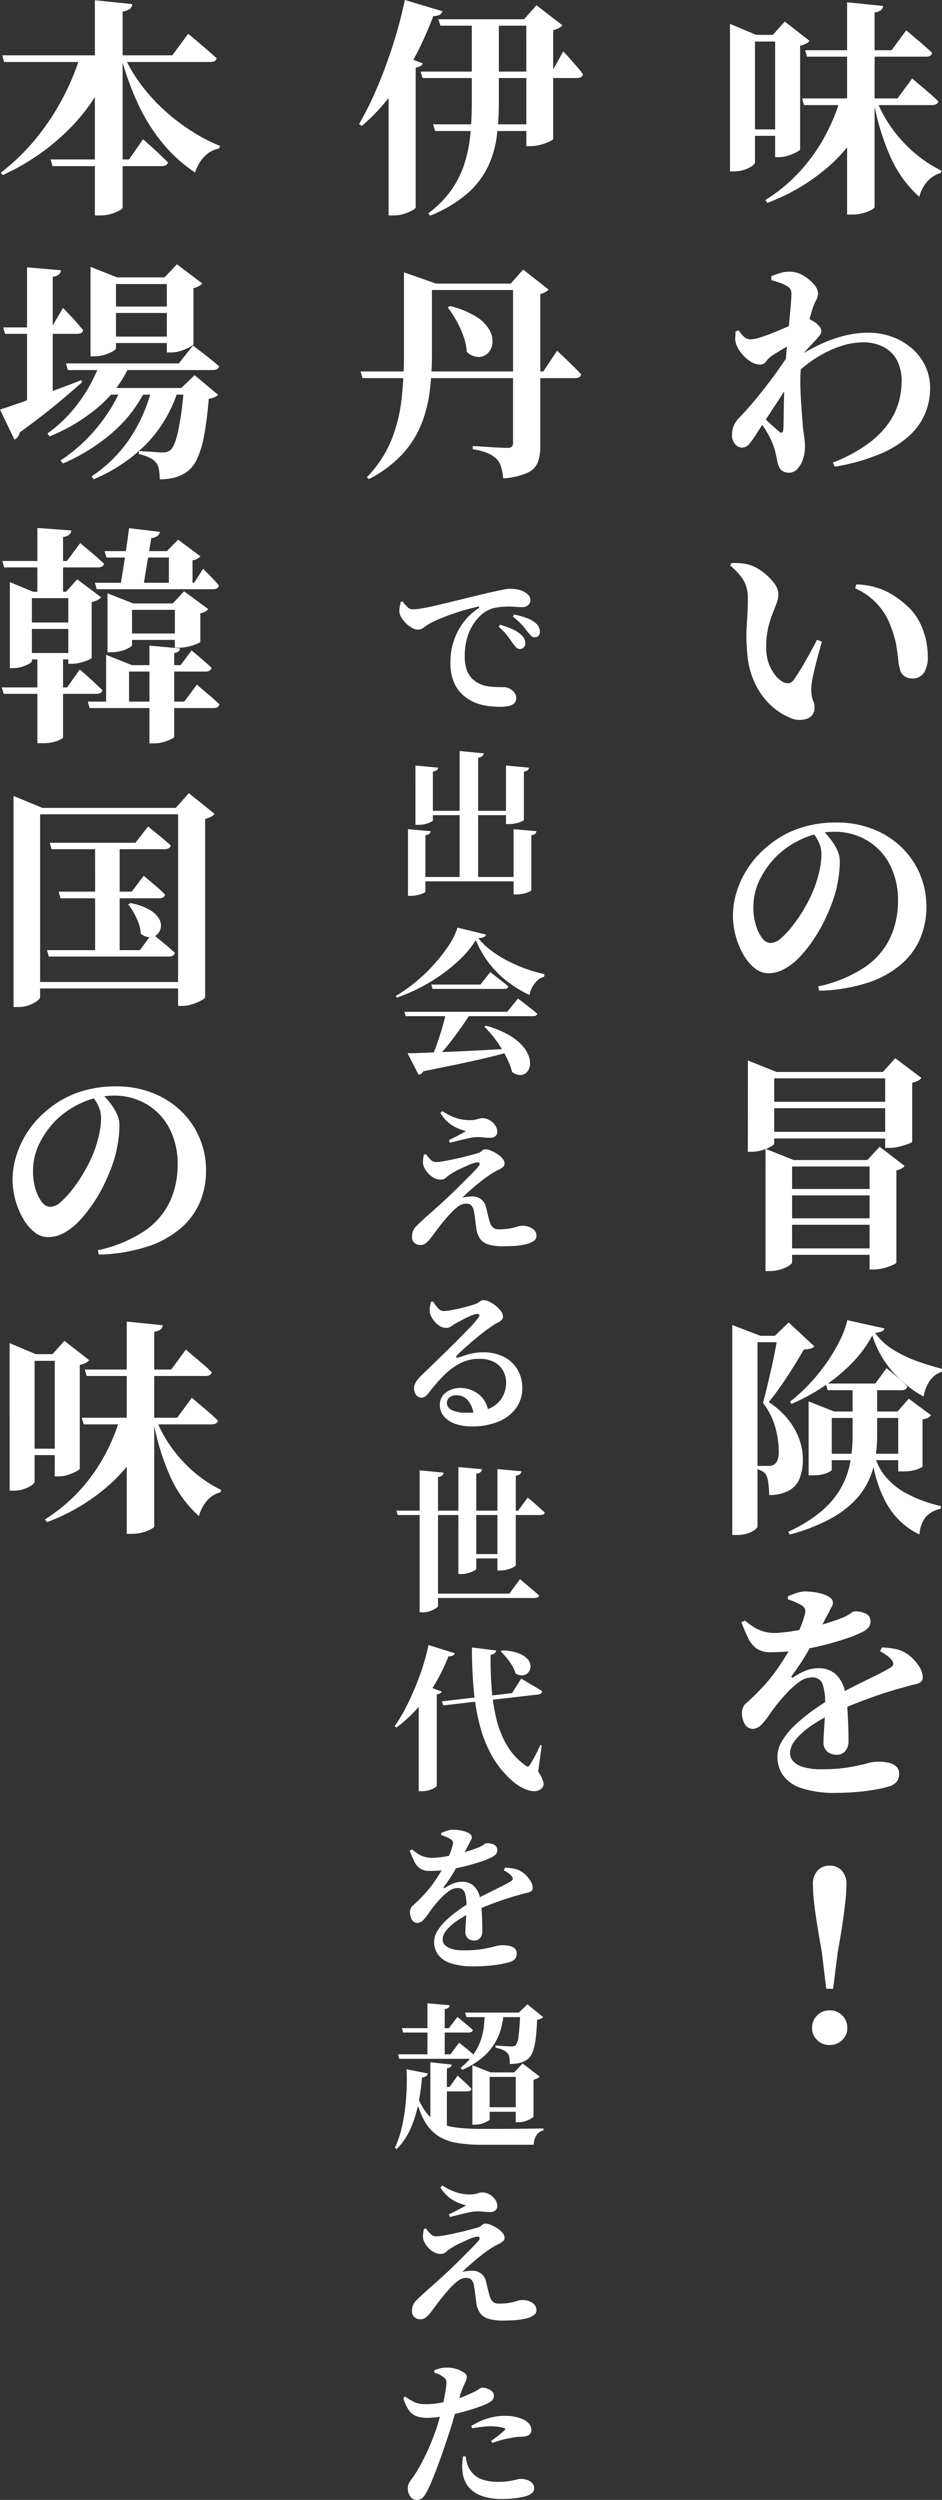 <svg xmlns="http://www.w3.org/2000/svg" width="230.152" height="610.158" viewBox="0 0 230.152 610.158">
  <rect x="0" y="0" width="230.152" height="610.158" fill="#333333" stroke="none"/>
  <g id="maincopy" transform="translate(-782.232 -355.4)">
    <path id="パス_54" data-name="パス 54" d="M-6.776-23.576h23.3L20.1-28.448l.644.56q.644.56,1.652,1.4T24.5-24.7q1.092.952,1.988,1.848-.224.9-1.568.9H-6.328Zm.728-11.76H15.064l3.584-4.872.644.56q.644.56,1.652,1.4t2.1,1.792q1.092.952,1.932,1.792-.224.9-1.512.9H-5.6ZM4.2-47.04l8.792.9a1.576,1.576,0,0,1-.476.98,2.875,2.875,0,0,1-1.6.588V2.912q0,.28-.812.728a9.369,9.369,0,0,1-2.044.784,9.535,9.535,0,0,1-2.52.336H4.2Zm7.112,23.688a31.253,31.253,0,0,0,4.032,7.336,33.5,33.5,0,0,0,5.6,5.964,31.3,31.3,0,0,0,6.328,4.116l-.168.56a6.522,6.522,0,0,0-3.192,1.932A9.136,9.136,0,0,0,21.84.448a28.773,28.773,0,0,1-7.028-9.716,58.385,58.385,0,0,1-4.172-13.86Zm-8.792,0h7.84v.9A38.133,38.133,0,0,1,.924-8.092a48.069,48.069,0,0,1-16.212,10l-.5-.672a40.638,40.638,0,0,0,8.26-6.8A42.827,42.827,0,0,0-1.4-14.028,46.279,46.279,0,0,0,2.52-23.352ZM-24.416-39.088v-2.688l6.384,2.688h7.952v1.624h-8.232V-7.952q0,.336-.728.868a6.96,6.96,0,0,1-1.9.924,7.919,7.919,0,0,1-2.52.392h-.952Zm11.032,0h-.56l2.912-3.248,6.048,4.7a2.381,2.381,0,0,1-.812.672,4.763,4.763,0,0,1-1.484.5v25.312q0,.224-.84.672a13.147,13.147,0,0,1-2.016.84,7.084,7.084,0,0,1-2.24.392h-1.008Zm-8.064,23.072H-10.3v1.568H-21.448ZM.728,65.3a37.533,37.533,0,0,0,8.764-4.732,21.654,21.654,0,0,0,5.068-5.208,16.9,16.9,0,0,0,2.352-5.18,19.679,19.679,0,0,0,.616-4.648,10.94,10.94,0,0,0-1.12-5.152A7.707,7.707,0,0,0,13.132,37.1a10.632,10.632,0,0,0-5.068-1.148,17.616,17.616,0,0,0-5.8,1.064A27.557,27.557,0,0,0-3.64,39.928a27.632,27.632,0,0,0-5.04,4.144l-.112-4.032a54.345,54.345,0,0,1,6.356-3.556,32.475,32.475,0,0,1,6.02-2.156A24.393,24.393,0,0,1,9.408,33.6a16.938,16.938,0,0,1,5.544.924A15.285,15.285,0,0,1,19.8,37.24a13.252,13.252,0,0,1,3.416,4.312,12.471,12.471,0,0,1,1.26,5.656,16.265,16.265,0,0,1-1.12,5.88,15.372,15.372,0,0,1-3.78,5.488A24.314,24.314,0,0,1,12.4,63.14,49.1,49.1,0,0,1,1.176,66.3Zm-22.176-3.64a2.321,2.321,0,0,1-1.68-.812,3.212,3.212,0,0,1-.784-2.324,5.7,5.7,0,0,1,.392-2.184,6.146,6.146,0,0,1,1.232-1.848q1.12-1.12,2.772-3.024t3.5-4.256q1.848-2.352,3.64-4.9t3.3-4.9l.336,6.776-2.3,3.556q-1.176,1.82-2.38,3.64l-2.408,3.64q-1.2,1.82-2.38,3.668-.784,1.176-1.484,2.044A2.343,2.343,0,0,1-21.448,61.656Zm11.592,6.1a2.663,2.663,0,0,1-2.128-.728,4.067,4.067,0,0,1-.84-1.9q-.224-1.12-.476-2.24a14.845,14.845,0,0,0-.756-2.352,14.425,14.425,0,0,0-.952-1.988q-.616-1.092-1.344-2.212a22.327,22.327,0,0,0-1.568-2.128l.616-1.12q.56.616,1.484,1.54t1.848,1.736l1.372,1.2q1.12,1.12,1.232-.56.056-1.512.084-4.116t.14-5.628q.112-3.024.28-5.824.168-2.52.42-5.152t.476-5.012q.224-2.38.392-4.256t.168-2.828a2.242,2.242,0,0,0-.308-1.316,3.006,3.006,0,0,0-1.092-.812,8.025,8.025,0,0,0-1.428-.644q-.868-.308-2.044-.644l-.056-.952q1.12-.448,2.184-.784a7.586,7.586,0,0,1,2.3-.336,6.462,6.462,0,0,1,3.248.9,9.972,9.972,0,0,1,2.632,2.128,3.643,3.643,0,0,1,1.064,2.3,3.446,3.446,0,0,1-.476,1.652,13.132,13.132,0,0,0-.924,2.268Q-4.648,29.008-5.1,30.8t-.868,3.948q-.42,2.156-.728,4.172t-.42,3.472A47.113,47.113,0,0,0-7.2,47.32q.084,2.632.28,5.068t.308,4.172q.224,1.68.364,2.716a16.538,16.538,0,0,1,.14,2.212,9.1,9.1,0,0,1-.5,3.052,6.518,6.518,0,0,1-1.344,2.324A2.553,2.553,0,0,1-9.856,67.76Zm-7.168-26.376a4.45,4.45,0,0,1-2.464-.812,9.3,9.3,0,0,1-2.184-2.016,7.115,7.115,0,0,1-1.288-2.324,3.9,3.9,0,0,1-.168-1.456q.056-.728.056-1.456l.784-.28a8.6,8.6,0,0,0,1.372,1.624,2.346,2.346,0,0,0,1.6.56,9.011,9.011,0,0,0,2.492-.532q1.652-.532,3.612-1.344t3.7-1.568q1.736-.756,2.632-1.26a2.212,2.212,0,0,1,1.2-.364,2.743,2.743,0,0,1,1.2.42,5.415,5.415,0,0,1,1.6,1.176,2.16,2.16,0,0,1,.756,1.288,1.606,1.606,0,0,1-.308,1.12,13.506,13.506,0,0,1-.98,1.176q-.728.784-1.708,1.82t-1.932,2.128A25.729,25.729,0,0,0-8.68,41.328l.168-3.36a10.068,10.068,0,0,0,.476-1.176,11.551,11.551,0,0,0,.364-1.232A24.091,24.091,0,0,0-10,36.708q-1.26.7-2.38,1.4t-1.848,1.148A5.976,5.976,0,0,0-15.6,40.628,1.662,1.662,0,0,1-17.024,41.384Zm7.112,86.128a15.471,15.471,0,0,1-3.444-2.044,16.56,16.56,0,0,1-3.164-3.276,18.977,18.977,0,0,1-2.464-4.62,20.858,20.858,0,0,1-1.232-6.02,39.28,39.28,0,0,1-.084-6.8q.252-3.5.252-6.356a9.275,9.275,0,0,0-.448-3,8.155,8.155,0,0,0-1.428-2.52A18.722,18.722,0,0,0-24.36,90.44l.28-.616a17.9,17.9,0,0,1,2.576.084,9.45,9.45,0,0,1,2.688.644,12.752,12.752,0,0,1,2.828,1.764,13.149,13.149,0,0,1,2.408,2.492A4.546,4.546,0,0,1-12.6,97.5a6.166,6.166,0,0,1-.448,2.184q-.448,1.176-1.036,2.66a23.8,23.8,0,0,0-1.036,3.444,20.792,20.792,0,0,0-.448,4.592,11.063,11.063,0,0,0,.728,4.228,9.94,9.94,0,0,0,1.736,2.884A5.9,5.9,0,0,0-11.2,119a2.378,2.378,0,0,0,1.176.14A1.817,1.817,0,0,0-8.96,118.5a53.258,53.258,0,0,0,2.884-4.564q1.484-2.6,2.94-5.4l1.176.5q-.616,2.128-1.2,4.312t-.952,3.948a20.161,20.161,0,0,0-.42,2.772A9.475,9.475,0,0,0-4.4,122.5a7.194,7.194,0,0,0,.42,1.232,3.322,3.322,0,0,1,.224,1.372,2.735,2.735,0,0,1-1.764,2.688A5.584,5.584,0,0,1-9.912,127.512Zm29.9-9.52a3.242,3.242,0,0,1-1.68-.5,2.7,2.7,0,0,1-1.176-1.624,14.764,14.764,0,0,1-.476-2.66q-.14-1.484-.448-3.332a22.318,22.318,0,0,0-1.2-4.2,16,16,0,0,0-3.248-5.628,16.169,16.169,0,0,0-5.6-4.06l.28-.952a18.156,18.156,0,0,1,7.252,1.652,22.883,22.883,0,0,1,5.292,3.724,12.952,12.952,0,0,1,2.772,3.556,17.866,17.866,0,0,1,1.624,4.256,18.52,18.52,0,0,1,.532,4.34,7.322,7.322,0,0,1-.924,4.032A3.324,3.324,0,0,1,19.992,117.992ZM-2.856,193.144a32.8,32.8,0,0,0,11.4-4.7,17.991,17.991,0,0,0,6.188-7.168,21.2,21.2,0,0,0,1.9-8.96,18.72,18.72,0,0,0-2.016-8.932,14.715,14.715,0,0,0-5.572-5.88,15.61,15.61,0,0,0-8.092-2.1A18.92,18.92,0,0,0-6.8,157.164a21.291,21.291,0,0,0-6.86,4.844,21.993,21.993,0,0,0-3.724,5.6,15.321,15.321,0,0,0-1.316,6.384,14.347,14.347,0,0,0,.588,4.144,9.783,9.783,0,0,0,1.54,3.192,2.7,2.7,0,0,0,2.128,1.232,4.144,4.144,0,0,0,2.6-1.26,22.383,22.383,0,0,0,2.856-3.108,35.9,35.9,0,0,0,2.576-3.808q1.148-1.96,1.82-3.416a29.445,29.445,0,0,0,1.82-5.152,20.157,20.157,0,0,0,.7-4.928,6.892,6.892,0,0,0-.644-2.912A9.58,9.58,0,0,0-4.2,155.624l2.52-.448a17.554,17.554,0,0,1,1.848,2.072,13.932,13.932,0,0,1,1.6,2.6,6.586,6.586,0,0,1,.644,2.828,28.616,28.616,0,0,1-.448,4.76,29.072,29.072,0,0,1-1.4,5.208q-.784,2.128-1.932,4.508A36.5,36.5,0,0,1-4.06,181.8a33.39,33.39,0,0,1-3.276,4.116,15.331,15.331,0,0,1-3.7,2.94,8.186,8.186,0,0,1-4.032,1.092,5.234,5.234,0,0,1-3.22-1.176,11.115,11.115,0,0,1-2.744-3.192,19.192,19.192,0,0,1-1.932-4.536,18.872,18.872,0,0,1-.728-5.264,19.7,19.7,0,0,1,.868-5.572,22.74,22.74,0,0,1,2.716-5.824,23.138,23.138,0,0,1,4.648-5.236,23.689,23.689,0,0,1,7.672-4.48,27.763,27.763,0,0,1,9.352-1.512,24.151,24.151,0,0,1,8.876,1.568,21.105,21.105,0,0,1,6.944,4.368,19.833,19.833,0,0,1,4.564,6.552,20.22,20.22,0,0,1,1.624,8.12A19.684,19.684,0,0,1,22.12,181.3a17.253,17.253,0,0,1-4.592,6.356,23.817,23.817,0,0,1-8.092,4.536,41.763,41.763,0,0,1-12.068,2.016Zm-10.752,49.448H13.328v1.568H-13.608Zm-3.808-21.28H17.248v1.568H-17.416Zm.392,7.336H17.584v1.624H-17.024Zm3.416,21.112H13.328v1.568H-13.608Zm0,7.336H13.328v1.568H-13.608Zm23.3-21.56h-.56l3.024-3.248,6.1,4.7a2.816,2.816,0,0,1-.728.588,4.132,4.132,0,0,1-1.288.476v22.512q0,.168-.9.588a12.82,12.82,0,0,1-2.184.756,9.569,9.569,0,0,1-2.408.336H9.688Zm-25.424,0v-2.744l6.888,2.744H14.28V237.1H-9.24v23.408q0,.28-.784.812a7.706,7.706,0,0,1-2.072.924,8.991,8.991,0,0,1-2.632.392h-1.008Zm29.232-21.5h-.56l3.024-3.36,6.384,4.816a2.381,2.381,0,0,1-.812.672,4.746,4.746,0,0,1-1.428.5v14.448a3.267,3.267,0,0,1-.98.476,17.083,17.083,0,0,1-2.184.672,9.839,9.839,0,0,1-2.324.308H13.5Zm-33.544,0v-2.8l7,2.8H18.088V215.6h-31.7v15.9q0,.28-.84.756a10.808,10.808,0,0,1-2.1.868,8.715,8.715,0,0,1-2.6.392h-.9Zm18.424,93.184H19.32v1.568H-1.624ZM5.544,290.08h5.992v12.6a37.332,37.332,0,0,1-.42,5.544,20.6,20.6,0,0,1-1.624,5.46,18.158,18.158,0,0,1-3.556,5.1,25.134,25.134,0,0,1-6.188,4.508,45.7,45.7,0,0,1-9.548,3.64l-.392-.672a35.207,35.207,0,0,0,8.148-5.04,21.033,21.033,0,0,0,4.76-5.684,20.421,20.421,0,0,0,2.24-6.188,36.411,36.411,0,0,0,.588-6.608Zm-10.752,6.832v-2.464l6.272,2.464H16.52l2.744-3.136,5.432,4.032a2.211,2.211,0,0,1-.728.644,3.8,3.8,0,0,1-1.344.364V310.3q0,.224-1.316.728a10.2,10.2,0,0,1-3.556.5H16.688V298.48H.448v12.6q0,.336-1.232.868a8.84,8.84,0,0,1-3.416.532H-5.208Zm4.2-6.832h12.1l2.744-3.752.9.728q.9.728,2.072,1.764t2.128,1.988q-.224.9-1.456.9H-.56Zm11.872,17.248a13.171,13.171,0,0,0,2.492,5.18,17.158,17.158,0,0,0,5.236,4.34,32.861,32.861,0,0,0,8.512,3.136l-.056.672a6.834,6.834,0,0,0-3.612,1.96,7.4,7.4,0,0,0-1.54,4.312,17.745,17.745,0,0,1-5.152-3.668,19.237,19.237,0,0,1-3.444-4.9,30.881,30.881,0,0,1-2.072-5.46,47.538,47.538,0,0,1-1.148-5.348Zm-34.72-28.9V275.8l6.888,2.632H-17.7v46.592q0,.224-.616.728a5.753,5.753,0,0,1-1.736.9,8.169,8.169,0,0,1-2.688.392h-1.12Zm2.632,0h12.04V280h-12.04Zm8.456,0h-.672l3.36-3.248,6.272,5.824a1.857,1.857,0,0,1-.952.56,8.083,8.083,0,0,1-1.624.224q-.728,1.288-1.736,2.94t-2.184,3.444q-1.176,1.792-2.352,3.444t-2.3,3a19.643,19.643,0,0,1,4.76,4.256,16.916,16.916,0,0,1,2.716,4.816,14.445,14.445,0,0,1,.868,4.816,12.9,12.9,0,0,1-.756,4.648,5.846,5.846,0,0,1-2.576,3.024,10.06,10.06,0,0,1-4.9,1.12,22.265,22.265,0,0,0-.2-2.856,5.565,5.565,0,0,0-.588-2.128,2.737,2.737,0,0,0-.924-.84,4.586,4.586,0,0,0-1.6-.56v-.728h3.192a2.316,2.316,0,0,0,1.232-.28,2.077,2.077,0,0,0,.924-1.12,5.969,5.969,0,0,0,.308-2.128,22.158,22.158,0,0,0-.868-5.964,17.52,17.52,0,0,0-3-5.908q.448-1.512.952-3.64t1.036-4.424q.532-2.3.952-4.48T-12.768,278.432Zm23.128-.112a28.4,28.4,0,0,1-4.872,6.664,41.915,41.915,0,0,1-6.944,5.768,48.507,48.507,0,0,1-7.952,4.312l-.336-.56a39.715,39.715,0,0,0,4.7-4.284,46.011,46.011,0,0,0,4.2-5.152,41.709,41.709,0,0,0,3.248-5.432,22.185,22.185,0,0,0,1.848-5.012l9.072,2.016a1.081,1.081,0,0,1-.588.7,5,5,0,0,1-1.708.364,14.9,14.9,0,0,0,4.424,4.116,30.227,30.227,0,0,0,5.908,2.828q3.164,1.12,6.02,1.848l-.056.728a5.545,5.545,0,0,0-3.024,2.352,9.137,9.137,0,0,0-1.4,3.7,27.775,27.775,0,0,1-7.644-6.16A24.231,24.231,0,0,1,10.36,278.32ZM1.568,389.984a25.378,25.378,0,0,1-8.6-1.176,8.763,8.763,0,0,1-4.48-3.192,7.929,7.929,0,0,1-1.316-4.424,7.552,7.552,0,0,1,1.148-3.892,18.036,18.036,0,0,1,3.08-3.78,39.361,39.361,0,0,1,4.228-3.5q2.3-1.652,4.592-3.052,1.568-.9,3.528-1.9t4-2.016q2.044-1.008,3.836-1.9t3.024-1.624q.784-.448.868-.952a1.392,1.392,0,0,0-.476-1.12,5.645,5.645,0,0,0-1.176-1.064,11.727,11.727,0,0,0-1.568-.952l.448-.952a20.822,20.822,0,0,1,3.36.392,8.434,8.434,0,0,1,2.24.84,9.24,9.24,0,0,1,2.016,1.568,10.339,10.339,0,0,1,1.68,2.184,4.615,4.615,0,0,1,.672,2.3,1.353,1.353,0,0,1-.532,1.2,4.111,4.111,0,0,1-1.484.56q-.952.2-2.408.644-1.96.5-4.424,1.288t-5.04,1.736q-2.576.952-4.956,1.96t-4.172,1.96a33.75,33.75,0,0,0-4.7,2.828A17.157,17.157,0,0,0-8.456,377.1,5.166,5.166,0,0,0-9.744,380.3a2.881,2.881,0,0,0,.784,1.988,5.486,5.486,0,0,0,2.436,1.4,14.756,14.756,0,0,0,4.4.532A39.739,39.739,0,0,0,4.7,383.74q2.632-.476,4.284-.924a10.83,10.83,0,0,1,2.716-.448,12.3,12.3,0,0,1,2.576.252,4.114,4.114,0,0,1,1.9.9,2.3,2.3,0,0,1,.728,1.82,3.054,3.054,0,0,1-.588,1.932,4.053,4.053,0,0,1-2.1,1.2,29.409,29.409,0,0,1-3.36.756q-2.072.364-4.508.56T1.568,389.984Zm0-9.3a3.414,3.414,0,0,1-2.184-.756,2.855,2.855,0,0,1-.952-2.38q0-1.064.112-2.576t.2-3.3q.084-1.792.084-3.64a13.177,13.177,0,0,0-.7-4.816,2.623,2.623,0,0,0-2.66-1.4,5.135,5.135,0,0,0-2.94,1.092,19.776,19.776,0,0,0-2.94,2.576q-1.4,1.484-2.408,2.772-1.008,1.232-1.96,2.632a19.262,19.262,0,0,1-1.876,2.38A3.23,3.23,0,0,1-18.7,374.36a2.263,2.263,0,0,1-2.072-1.092A5.577,5.577,0,0,1-21.5,370.5a3.065,3.065,0,0,1,1.176-2.52q1.232-1.064,2.856-2.744a40.274,40.274,0,0,0,4.536-5.376A58.742,58.742,0,0,0-9.52,354.4a44.627,44.627,0,0,0,2.3-4.76,21.314,21.314,0,0,0,1.064-3.164,2.3,2.3,0,0,0,.112-1.2,1.823,1.823,0,0,0-.84-1.036,10.492,10.492,0,0,0-1.456-.756q-.84-.364-1.96-.756l.056-.728a20.746,20.746,0,0,1,2.156-.812,6.618,6.618,0,0,1,1.932-.364,17.788,17.788,0,0,1,2.072.14,12.87,12.87,0,0,1,2.268.476A6.114,6.114,0,0,1,0,342.3a1.539,1.539,0,0,1,.728,1.26,1.863,1.863,0,0,1-.28,1.008,12.633,12.633,0,0,0-.672,1.288q-.56,1.008-1.232,2.324t-1.288,2.492q-.728,1.232-2.184,3.976a57.778,57.778,0,0,1-4.368,6.72q-.168.28-.056.42t.448-.028a16.556,16.556,0,0,1,2.968-1.6,8.147,8.147,0,0,1,3.08-.588A6.075,6.075,0,0,1,1.6,361.2a8.1,8.1,0,0,1,2.156,4.536,29.678,29.678,0,0,1,.532,4.06q.14,2.156.2,4.144t.056,3.388a3.752,3.752,0,0,1-.756,2.408A2.656,2.656,0,0,1,1.568,380.688ZM-14.5,355.656a5.713,5.713,0,0,1-3.444-.924,6.684,6.684,0,0,1-2.044-2.548q-.784-1.624-1.624-3.808l.84-.448q.952.784,1.988,1.484a9.5,9.5,0,0,0,2.436,1.148,9.913,9.913,0,0,0,3.3.392,41.875,41.875,0,0,0,4.228-.476q2.268-.364,4.508-.924t4.172-1.176q1.932-.616,3.164-1.12a9.141,9.141,0,0,0,2.044-1.092,1.791,1.791,0,0,1,1.092-.476,5.818,5.818,0,0,1,2.632.56,2.053,2.053,0,0,1,1.12,2.016,2.159,2.159,0,0,1-.448,1.288A4.274,4.274,0,0,1,7.9,350.728,24.061,24.061,0,0,1,4.62,352.1q-2.268.812-5.348,1.624A67.412,67.412,0,0,1-7.336,355.1,45.655,45.655,0,0,1-14.5,355.656ZM-.056,451.528a4.179,4.179,0,0,1-3.08-1.232,3.981,3.981,0,0,1-1.232-2.912,4.2,4.2,0,0,1,1.232-3.052,4.131,4.131,0,0,1,3.08-1.26,4.131,4.131,0,0,1,3.08,1.26,4.2,4.2,0,0,1,1.232,3.052A3.981,3.981,0,0,1,3.024,450.3,4.179,4.179,0,0,1-.056,451.528Zm-.84-13.72L-1.96,428.96q-.84-4.7-1.316-7.812t-.672-5.18q-.2-2.072-.2-3.528a4.792,4.792,0,0,1,1.176-3.528,3.955,3.955,0,0,1,2.912-1.176,3.955,3.955,0,0,1,2.912,1.176,4.792,4.792,0,0,1,1.176,3.528q0,1.456-.2,3.528t-.644,5.18q-.448,3.108-1.288,7.812l-1.12,8.848Z" transform="translate(985 403)" fill="#fff"/>
    <path id="パス_53" data-name="パス 53" d="M-11.984-30.128H20.1l2.744-4.928.532.56q.532.56,1.288,1.428t1.6,1.82a17.009,17.009,0,0,1,1.4,1.792q-.224.9-1.456.9H-11.536Zm3.024,12.88H17.192v1.624H-8.456ZM-7.672-42.9H17.08v1.568H-7.168Zm21.5,0h-.56L16.3-46.312l6.328,4.872a2.381,2.381,0,0,1-.812.672,4.746,4.746,0,0,1-1.428.5v26.6q0,.168-.924.616a12.28,12.28,0,0,1-2.184.784,9.251,9.251,0,0,1-2.38.336H13.832ZM.5-42.9H7.112v20.328a66.167,66.167,0,0,1-.476,8.036A25.008,25.008,0,0,1,4.508-7.056,20.557,20.557,0,0,1-.532-.42,32.082,32.082,0,0,1-9.688,5.04l-.448-.56A26.071,26.071,0,0,0-4.508-1.2,23.787,23.787,0,0,0-1.316-7.588,33.849,33.849,0,0,0,.14-14.7Q.5-18.424.5-22.512ZM-19.824-30.912l2.576-3.36,5.768,2.128a1.106,1.106,0,0,1-.532.644,4.044,4.044,0,0,1-1.2.42V3.08q-.056.224-.84.672a10.779,10.779,0,0,1-1.988.84,8.179,8.179,0,0,1-2.548.392h-1.232ZM-15.848-47.6l9.184,2.744a1.463,1.463,0,0,1-.7.868,3.118,3.118,0,0,1-1.54.308,89.58,89.58,0,0,1-4.788,10.556,64.822,64.822,0,0,1-5.824,9.044,47.771,47.771,0,0,1-6.86,7.224l-.672-.448a76.158,76.158,0,0,0,4.312-8.652q2.128-4.956,3.92-10.528A112.644,112.644,0,0,0-15.848-47.6Zm-.224,69.216V18.872l7.84,2.744H-9.24V39.032a76.811,76.811,0,0,1-.448,8.2,33.84,33.84,0,0,1-1.932,8.176,24.326,24.326,0,0,1-4.592,7.56,28.919,28.919,0,0,1-8.428,6.356l-.5-.448a28.271,28.271,0,0,0,5.964-8.988A38.006,38.006,0,0,0-16.66,49.84a96.8,96.8,0,0,0,.588-10.752Zm2.968,0H13.888v1.568H-13.1ZM-4.816,27.1a21.578,21.578,0,0,1,6.412,2.6,9.294,9.294,0,0,1,3.22,3.248,5.525,5.525,0,0,1,.728,3.192,4.036,4.036,0,0,1-1.092,2.436,3.1,3.1,0,0,1-2.324.952A4.469,4.469,0,0,1-.728,38.3,13.887,13.887,0,0,0-1.54,34.44a24.328,24.328,0,0,0-1.708-3.752A27.15,27.15,0,0,0-5.376,27.44Zm15.4-5.488h-.56L13.048,18.2l6.216,4.872a2.816,2.816,0,0,1-.728.588,4.132,4.132,0,0,1-1.288.476V61.208a11.806,11.806,0,0,1-.588,3.948,4.781,4.781,0,0,1-2.548,2.632A17.8,17.8,0,0,1,8.176,69.16,14.751,14.751,0,0,0,7.644,66.3a4.53,4.53,0,0,0-1.092-1.9,8.02,8.02,0,0,0-2.1-1.372,14.7,14.7,0,0,0-3.724-.98v-.784l1.092.056q1.092.056,2.632.168t2.912.168q1.372.056,1.876.056A1.42,1.42,0,0,0,10.3,61.4a1.334,1.334,0,0,0,.28-.924Zm-37.24,21.448H17.976l3.36-5.04.616.56q.616.56,1.54,1.456l1.932,1.876q1.008.98,1.792,1.876-.168.9-1.512.9H-26.208Z" transform="translate(897 403)" fill="#fff"/>
    <path id="パス_52" data-name="パス 52" d="M12.16-13.186a1.294,1.294,0,0,1-.836-.437,12.954,12.954,0,0,1-.874-1.045q-.532-.8-1.292-1.805a14.164,14.164,0,0,0-2.09-2.147l.342-.494a23.475,23.475,0,0,1,2.907,1.026A7.851,7.851,0,0,1,12.5-16.72a3.079,3.079,0,0,1,.836,1.064,2.77,2.77,0,0,1,.228,1.1,1.353,1.353,0,0,1-.38.969A1.35,1.35,0,0,1,12.16-13.186ZM7.714.912A27.03,27.03,0,0,1,4.845.76,13.8,13.8,0,0,1,2.109.19,10.4,10.4,0,0,1-.38-.988,9.253,9.253,0,0,1-3.534-4.351a11.666,11.666,0,0,1-1.178-5.681A16.122,16.122,0,0,1-3.895-15.2a15.82,15.82,0,0,1,2.337-4.465,14.835,14.835,0,0,1,3.686-3.477q.228-.19.209-.323t-.361-.057q-2.242.494-4.579,1.235T-6.9-20.748a25.877,25.877,0,0,0-3.135,1.482,11.576,11.576,0,0,0-1.2.836,2.3,2.3,0,0,1-1.463.494,2.951,2.951,0,0,1-1.406-.418,6.725,6.725,0,0,1-1.444-1.083,7.306,7.306,0,0,1-1.14-1.406,3.1,3.1,0,0,1-.494-1.463,4.76,4.76,0,0,1,.1-1.273q.133-.627.209-1.083l.456-.152a11.647,11.647,0,0,0,1.14,1.33,1.89,1.89,0,0,0,1.368.608,14.35,14.35,0,0,0,2.28-.247q1.444-.247,3.325-.684t4.142-.988Q-1.9-25.346.57-25.954q2.052-.494,3.933-.931t3.287-.722A11.66,11.66,0,0,1,9.8-27.892a10.626,10.626,0,0,1,1.672.133,5.717,5.717,0,0,1,1.558.475,4.846,4.846,0,0,1,1.273.893,1.729,1.729,0,0,1,.513,1.273,1.57,1.57,0,0,1-.551,1.216,2.109,2.109,0,0,1-1.463.494q-.76,0-1.653-.076T9.462-23.56a19.992,19.992,0,0,0-2.964.247,7.177,7.177,0,0,0-3.154,1.349,8.882,8.882,0,0,0-1.254,1.14A11.711,11.711,0,0,0,.57-18.753,12.862,12.862,0,0,0-.7-15.675a15.585,15.585,0,0,0-.513,4.237A9.243,9.243,0,0,0-.665-7.923,5.722,5.722,0,0,0,.646-5.909,6.4,6.4,0,0,0,2.09-4.864a7.139,7.139,0,0,0,2.337.76A18.287,18.287,0,0,0,6.8-3.9q1.1.019,1.634.019a2.734,2.734,0,0,1,1.311.361,3.747,3.747,0,0,1,1.14.95,2.038,2.038,0,0,1,.475,1.311A1.685,1.685,0,0,1,10.811.1,3,3,0,0,1,9.424.741,8.511,8.511,0,0,1,7.714.912Zm8.17-16.986a1.258,1.258,0,0,1-.95-.4q-.38-.4-.95-1.121-.532-.684-1.254-1.52a15.365,15.365,0,0,0-2.2-1.976l.3-.532a22.075,22.075,0,0,1,2.907.8,7.7,7.7,0,0,1,2.071,1.064,3.352,3.352,0,0,1,1.026,1.121,2.658,2.658,0,0,1,.3,1.235,1.4,1.4,0,0,1-.323.969A1.184,1.184,0,0,1,15.884-16.074ZM-11.286,26.3H11.02V27.36H-11.286ZM-13,42.446H13.148V43.51H-13Zm-.266-27.208,5.548.532a.893.893,0,0,1-.323.589,2.01,2.01,0,0,1-.969.361V28.652q0,.152-.551.418a6.693,6.693,0,0,1-1.349.456,6.87,6.87,0,0,1-1.6.19h-.76ZM-15.086,30.78l5.548.494a.922.922,0,0,1-.323.627,2.01,2.01,0,0,1-.969.361V45.98q0,.19-.532.437a7.11,7.11,0,0,1-1.33.437,7.03,7.03,0,0,1-1.634.19h-.76Zm25.8,0,5.586.494a.955.955,0,0,1-.3.627,1.875,1.875,0,0,1-.95.361V45.638q0,.152-.532.418a6.185,6.185,0,0,1-1.349.456,7.274,7.274,0,0,1-1.653.19h-.8ZM8.854,15.238l5.624.532a.923.923,0,0,1-.3.589,1.875,1.875,0,0,1-.95.361V28.5q0,.152-.551.4a7.591,7.591,0,0,1-1.368.437,7.274,7.274,0,0,1-1.653.19h-.8ZM-2.47,11.7l5.89.57a1.033,1.033,0,0,1-.342.665,1.947,1.947,0,0,1-1.026.4V42.826H-2.47ZM3.952,78.736a24.625,24.625,0,0,1,5.339,2.128,13.714,13.714,0,0,1,3.382,2.565,8.187,8.187,0,0,1,1.71,2.641,4.845,4.845,0,0,1,.323,2.356,2.891,2.891,0,0,1-.779,1.691,2.253,2.253,0,0,1-1.558.665,3.314,3.314,0,0,1-2.033-.76,15.533,15.533,0,0,0-1.045-2.907,28.267,28.267,0,0,0-1.615-2.964,29.379,29.379,0,0,0-1.957-2.774A24.663,24.663,0,0,0,3.572,79ZM-15.96,75.354H9.158l2.622-3.23.475.342q.475.342,1.216.931t1.558,1.216a19.124,19.124,0,0,1,1.463,1.235q-.152.57-1.064.57H-15.656Zm6.574-6.65H2.622l2.394-3.04.437.342,1.121.874,1.463,1.14q.779.608,1.387,1.14-.152.608-1.026.608H-9.082ZM-15.2,85.462q1.71,0,4.37-.114t6.042-.247q3.382-.133,7.277-.342t8.037-.437l.038.57q-2.356.684-5.434,1.444t-7.144,1.615q-4.066.855-9.348,1.919a1.486,1.486,0,0,1-1.14.836ZM-5.814,75.7H.228q-1.216,1.938-2.755,4.085t-3.116,4.085a31.358,31.358,0,0,1-3.021,3.268H-9.5q.456-1.1.988-2.527t1.045-2.983q.513-1.558.95-3.116T-5.814,75.7Zm7.3-17.86a22.91,22.91,0,0,1-3.344,4.2A37.931,37.931,0,0,1-6.5,65.987a42.89,42.89,0,0,1-5.472,3.382A43.631,43.631,0,0,1-17.822,71.9l-.228-.418a38.343,38.343,0,0,0,4.94-3.5,41.65,41.65,0,0,0,4.5-4.332,38.137,38.137,0,0,0,3.553-4.6A16.2,16.2,0,0,0-3,54.8l6.992,1.71a.966.966,0,0,1-.532.589,3.994,3.994,0,0,1-1.368.285,17.1,17.1,0,0,0,3.192,3.059,28.647,28.647,0,0,0,4.047,2.508,36.834,36.834,0,0,0,4.484,1.938,35.412,35.412,0,0,0,4.427,1.273l-.038.608a4.2,4.2,0,0,0-1.767,1.026,6.388,6.388,0,0,0-1.216,1.634,6.123,6.123,0,0,0-.627,1.824A28.754,28.754,0,0,1,9.1,67.887a24.361,24.361,0,0,1-4.5-4.56A23.855,23.855,0,0,1,1.482,57.836ZM8.17,132.582a11.988,11.988,0,0,1-3.591-.437A3.872,3.872,0,0,1,2.565,130.8a5.708,5.708,0,0,1-.931-2.356q-.152-1.14-.285-2.242t-.323-2.128A2.472,2.472,0,0,0,.4,122.626a1.709,1.709,0,0,0-1.235-.456,3.172,3.172,0,0,0-1.824.57,10.278,10.278,0,0,0-1.634,1.406q-.912.912-1.862,2.052t-1.786,2.261q-.836,1.121-1.52,2.033A7.843,7.843,0,0,1-10.7,131.8a2.143,2.143,0,0,1-1.387.475,2.116,2.116,0,0,1-1.406-.513,1.764,1.764,0,0,1-.608-1.425,4.047,4.047,0,0,1,.228-1.482,3.242,3.242,0,0,1,.684-1.045q.456-.475,1.064-1.045.8-.76,1.995-1.824l2.413-2.147q1.216-1.083,2.09-1.919,1.444-1.33,2.907-2.793l2.736-2.736q1.273-1.273,2-2.109.57-.684.323-.988t-1.083-.038a7.892,7.892,0,0,0-1.52.532q-.95.418-2.014.912a18.13,18.13,0,0,0-1.976,1.064,7.916,7.916,0,0,0-1.52,1.083,1.793,1.793,0,0,1-1.292.513,3.553,3.553,0,0,1-1.824-.513,5.336,5.336,0,0,1-1.482-1.273,5.628,5.628,0,0,1-.874-1.444,3.525,3.525,0,0,1-.171-1.406,11.332,11.332,0,0,1,.209-1.444l.532-.152a7.744,7.744,0,0,0,1.1,1.349,1.919,1.919,0,0,0,1.368.589,12.607,12.607,0,0,0,1.957-.228q1.311-.228,2.869-.57t3-.722q1.444-.38,2.356-.646a2.218,2.218,0,0,0,1.007-.57,1.182,1.182,0,0,1,.893-.38,3.516,3.516,0,0,1,1.273.323,10.231,10.231,0,0,1,1.558.817A5.353,5.353,0,0,1,8,111.169a2,2,0,0,1,.513,1.273,1.087,1.087,0,0,1-.456.836,5.334,5.334,0,0,1-1.14.7,14.5,14.5,0,0,0-1.368.741q-.608.38-1.539,1.045t-1.976,1.52q-1.045.855-2.052,1.748t-1.805,1.691A8.576,8.576,0,0,1-.589,120.5a10.923,10.923,0,0,1,1.235-.076,3.347,3.347,0,0,1,2.128.684,3.346,3.346,0,0,1,1.178,1.862q.228.912.494,2.014t.456,1.71a2.905,2.905,0,0,0,.8,1.33,2.053,2.053,0,0,0,1.368.418,15.815,15.815,0,0,0,2.261-.133,11.546,11.546,0,0,0,1.482-.3q.589-.171,1.064-.3a3.719,3.719,0,0,1,1.007-.133,4.191,4.191,0,0,1,2.413.684,2.075,2.075,0,0,1,1.007,1.786,1.481,1.481,0,0,1-.7,1.254,5.531,5.531,0,0,1-1.862.779,16.358,16.358,0,0,1-2.622.4Q9.652,132.582,8.17,132.582ZM-5.092,106.666q1.178-.57,2.28-1.14t1.9-1.026q-.722-.228-1.805-.627a8.894,8.894,0,0,1-2.261-1.292,9.377,9.377,0,0,1-2.2-2.527l.494-.456a13.931,13.931,0,0,0,3.477,1.71,10.7,10.7,0,0,0,3.135.494,5.977,5.977,0,0,0,1.919-.247,3.726,3.726,0,0,1,1.2-.247,3.64,3.64,0,0,1,1.729.456A4.005,4.005,0,0,1,6.175,103a2.869,2.869,0,0,1,.551,1.691,1.372,1.372,0,0,1-.418.969,1.77,1.77,0,0,1-1.33.437,15.846,15.846,0,0,1-1.786-.1,9.086,9.086,0,0,0-1.52-.057A9.681,9.681,0,0,0-.3,106.21q-1.216.266-2.432.57t-2.09.532ZM.456,176.548a11.82,11.82,0,0,1-3.971-.627,6.343,6.343,0,0,1-2.774-1.805A4.185,4.185,0,0,1-7.3,171.3a3.592,3.592,0,0,1,1.482-3.021,5.811,5.811,0,0,1,3.61-1.121,7.28,7.28,0,0,1,2.793.589,6.726,6.726,0,0,1,2.527,1.862,6.665,6.665,0,0,1,1.444,3.363l-3.61.646A6.309,6.309,0,0,0-.418,170.24a3.493,3.493,0,0,0-2.774-1.292,2.735,2.735,0,0,0-1.748.513,1.678,1.678,0,0,0-.646,1.387,1.929,1.929,0,0,0,1.235,1.71,7.521,7.521,0,0,0,3.439.646A13.506,13.506,0,0,0,4.769,172.2a6.817,6.817,0,0,0,3.116-2.66,7.2,7.2,0,0,0,1.007-3.553,6.14,6.14,0,0,0-.741-3.04,5.3,5.3,0,0,0-2.2-2.109,7.653,7.653,0,0,0-3.629-.779,9.921,9.921,0,0,0-4.731,1.121A16.447,16.447,0,0,0-6.327,164.1a40.019,40.019,0,0,0-3.439,3.933,7.239,7.239,0,0,1-1.1,1.2,1.67,1.67,0,0,1-1.14.285,1.565,1.565,0,0,1-1.121-.7,2.66,2.66,0,0,1-.475-1.767,3.263,3.263,0,0,1,.532-1.463,9.647,9.647,0,0,1,1.406-1.615q1.1-1.064,2.641-2.565t3.211-3.116q1.672-1.615,3.23-3.192t2.793-2.869A18.02,18.02,0,0,0,2.014,150.1q.494-.608.3-.836a.651.651,0,0,0-.646-.152,6.672,6.672,0,0,0-1.653.532q-.931.418-1.881.912t-1.672.912q-.532.342-1.045.684a1.98,1.98,0,0,1-1.121.342,3.145,3.145,0,0,1-2-.7,5.888,5.888,0,0,1-1.444-1.634,4.256,4.256,0,0,1-.627-1.577,5.5,5.5,0,0,1,.057-1.235q.1-.551.247-1.235l.532-.038a8.123,8.123,0,0,0,1.178,1.6,1.961,1.961,0,0,0,1.406.722,9.57,9.57,0,0,0,1.425-.152q.931-.152,2.033-.4t2.147-.532q1.045-.285,1.8-.513a4.7,4.7,0,0,0,1.083-.494q.323-.228.57-.4a1.077,1.077,0,0,1,.627-.171,3.458,3.458,0,0,1,1.5.4,8.487,8.487,0,0,1,1.577,1.007,6.2,6.2,0,0,1,1.235,1.292,2.339,2.339,0,0,1,.475,1.33,1.141,1.141,0,0,1-.38.855,3.708,3.708,0,0,1-.988.646A6.955,6.955,0,0,0,5.548,152q-.95.608-2.2,1.577T.817,155.629q-1.273,1.083-2.318,2.033t-1.577,1.52q-.342.3-.228.475t.418.1q.95-.3,2.546-.8a12.928,12.928,0,0,1,3.8-.494,10.707,10.707,0,0,1,4.712,1.026,8.168,8.168,0,0,1,3.4,3.021,8.822,8.822,0,0,1,1.273,4.845,8.166,8.166,0,0,1-1.482,4.655,9.875,9.875,0,0,1-4.218,3.306A16.378,16.378,0,0,1,.456,176.548Zm-12.692,10.716,5.852.57a1.069,1.069,0,0,1-.323.665,1.888,1.888,0,0,1-1.045.4v31.464q0,.228-.551.589a6.759,6.759,0,0,1-1.387.665,4.968,4.968,0,0,1-1.71.3h-.836Zm19-.3,5.89.532a1.385,1.385,0,0,1-.361.684,1.646,1.646,0,0,1-1.045.38v21.85q0,.19-.551.494a6.922,6.922,0,0,1-1.406.551,6.2,6.2,0,0,1-1.729.247h-.8Zm-9.538-.494L3,187a1.15,1.15,0,0,1-.323.684,1.708,1.708,0,0,1-1.083.38V211.28q0,.19-.532.494a6.5,6.5,0,0,1-1.368.551,5.875,5.875,0,0,1-1.672.247h-.8ZM-17.9,197.106H11.818l2.356-3.192.437.361q.437.361,1.064.912t1.349,1.2q.722.646,1.292,1.178-.114.608-1.026.608H-17.594Zm17.214,10.6H8.74v1.064H-.684Zm-9.044,9.652H9.69l2.584-3.534.475.4,1.2,1.007q.722.608,1.52,1.292t1.482,1.292a.68.68,0,0,1-.38.456,1.6,1.6,0,0,1-.722.152H-9.728ZM7.9,231.23a11.807,11.807,0,0,1,4.066.7,5.513,5.513,0,0,1,2.2,1.463,2.664,2.664,0,0,1,.684,1.691,2.246,2.246,0,0,1-.494,1.463,2.065,2.065,0,0,1-1.33.741,2.777,2.777,0,0,1-1.824-.437,8.03,8.03,0,0,0-.855-1.938,14.85,14.85,0,0,0-1.33-1.881q-.741-.893-1.425-1.577ZM-6.84,243.656l17.176-2.014,2.242-3.534.513.3,1.311.779q.8.475,1.691.988t1.615,1.007q-.076.684-.988.8l-23.18,2.66ZM.532,230.508l5.928.722a1.084,1.084,0,0,1-.342.646,1.845,1.845,0,0,1-1.026.418q-.038,4.066.247,8.018a46.273,46.273,0,0,0,1.14,7.505,23.875,23.875,0,0,0,2.546,6.46,15.7,15.7,0,0,0,4.427,4.883,1.155,1.155,0,0,0,.741.4q.285-.019.551-.475.494-.76,1.216-2.128t1.254-2.622l.38.076-.874,6.384a8.348,8.348,0,0,1,1.254,2.565,1.48,1.48,0,0,1-.3,1.425,2.392,2.392,0,0,1-1.463.76,4.276,4.276,0,0,1-1.8-.171,9.351,9.351,0,0,1-1.843-.779,11.883,11.883,0,0,1-1.615-1.064,23.175,23.175,0,0,1-5.358-6.289,31.187,31.187,0,0,1-3.154-7.79,53.474,53.474,0,0,1-1.5-9.044Q.532,235.6.532,230.508Zm-13,11.552,1.71-2.242,3.914,1.444a.969.969,0,0,1-.38.437,2.118,2.118,0,0,1-.836.247V264.29q0,.152-.532.475a5.913,5.913,0,0,1-1.349.57,5.812,5.812,0,0,1-1.691.247h-.836Zm2.394-12.16,6.422,2.014a1.063,1.063,0,0,1-.494.57,1.868,1.868,0,0,1-1.064.19,47.028,47.028,0,0,1-3.477,7.068,37.853,37.853,0,0,1-4.256,5.776A33.974,33.974,0,0,1-17.9,250.04l-.456-.3A43.152,43.152,0,0,0-15.1,244.15a67.242,67.242,0,0,0,2.907-6.859A56.189,56.189,0,0,0-10.07,229.9ZM1.064,308.332a17.221,17.221,0,0,1-5.833-.8,5.946,5.946,0,0,1-3.04-2.166,5.38,5.38,0,0,1-.893-3,5.125,5.125,0,0,1,.779-2.641,12.239,12.239,0,0,1,2.09-2.565,26.71,26.71,0,0,1,2.869-2.375q1.558-1.121,3.116-2.071,1.064-.608,2.394-1.292t2.717-1.368q1.387-.684,2.6-1.292t2.052-1.1q.532-.3.589-.646a.944.944,0,0,0-.323-.76,3.831,3.831,0,0,0-.8-.722,7.959,7.959,0,0,0-1.064-.646l.3-.646a14.127,14.127,0,0,1,2.28.266,5.724,5.724,0,0,1,1.52.57,6.27,6.27,0,0,1,1.368,1.064,7.017,7.017,0,0,1,1.14,1.482,3.132,3.132,0,0,1,.456,1.558.918.918,0,0,1-.361.817,2.79,2.79,0,0,1-1.007.38q-.646.133-1.634.437-1.33.342-3,.874t-3.42,1.178q-1.748.646-3.363,1.33t-2.831,1.33a22.9,22.9,0,0,0-3.192,1.919,11.643,11.643,0,0,0-2.318,2.147,3.506,3.506,0,0,0-.874,2.166,1.955,1.955,0,0,0,.532,1.349,3.723,3.723,0,0,0,1.653.95,10.014,10.014,0,0,0,2.983.361,26.967,26.967,0,0,0,4.636-.323q1.786-.323,2.907-.627a7.349,7.349,0,0,1,1.843-.3,8.35,8.35,0,0,1,1.748.171,2.792,2.792,0,0,1,1.292.608,1.562,1.562,0,0,1,.494,1.235,2.072,2.072,0,0,1-.4,1.311,2.75,2.75,0,0,1-1.425.817,19.954,19.954,0,0,1-2.28.513q-1.406.247-3.059.38T1.064,308.332Zm0-6.308a2.317,2.317,0,0,1-1.482-.513,1.938,1.938,0,0,1-.646-1.615q0-.722.076-1.748t.133-2.242q.057-1.216.057-2.47a8.941,8.941,0,0,0-.475-3.268,1.78,1.78,0,0,0-1.805-.95,3.484,3.484,0,0,0-1.995.741,13.418,13.418,0,0,0-2,1.748q-.95,1.007-1.634,1.881-.684.836-1.33,1.786a13.069,13.069,0,0,1-1.273,1.615,2.191,2.191,0,0,1-1.387.741,1.535,1.535,0,0,1-1.406-.741,3.784,3.784,0,0,1-.494-1.881,2.08,2.08,0,0,1,.8-1.71q.836-.722,1.938-1.862a27.328,27.328,0,0,0,3.078-3.648,39.861,39.861,0,0,0,2.318-3.705,30.284,30.284,0,0,0,1.558-3.23,14.465,14.465,0,0,0,.722-2.147,1.563,1.563,0,0,0,.076-.817,1.237,1.237,0,0,0-.57-.7,7.118,7.118,0,0,0-.988-.513q-.57-.247-1.33-.513l.038-.494a14.079,14.079,0,0,1,1.463-.551,4.489,4.489,0,0,1,1.311-.247,12.066,12.066,0,0,1,1.406.1,8.731,8.731,0,0,1,1.539.323A4.148,4.148,0,0,1,0,275.975a1.044,1.044,0,0,1,.494.855,1.264,1.264,0,0,1-.19.684,8.571,8.571,0,0,0-.456.874q-.38.684-.836,1.577t-.874,1.691q-.494.836-1.482,2.7a39.208,39.208,0,0,1-2.964,4.56q-.114.19-.038.285t.3-.019A11.236,11.236,0,0,1-4.028,288.1a5.528,5.528,0,0,1,2.09-.4,4.122,4.122,0,0,1,3.021,1.1,5.5,5.5,0,0,1,1.463,3.078,20.139,20.139,0,0,1,.361,2.755Q3,296.1,3.04,297.445t.038,2.3a2.546,2.546,0,0,1-.513,1.634A1.8,1.8,0,0,1,1.064,302.024ZM-9.842,285.038a3.877,3.877,0,0,1-2.337-.627,4.536,4.536,0,0,1-1.387-1.729q-.532-1.1-1.1-2.584l.57-.3q.646.532,1.349,1.007a6.443,6.443,0,0,0,1.653.779,6.726,6.726,0,0,0,2.242.266,28.411,28.411,0,0,0,2.869-.323q1.539-.247,3.059-.627t2.831-.8q1.311-.418,2.147-.76a6.2,6.2,0,0,0,1.387-.741,1.215,1.215,0,0,1,.741-.323,3.948,3.948,0,0,1,1.786.38,1.393,1.393,0,0,1,.76,1.368,1.465,1.465,0,0,1-.3.874,2.9,2.9,0,0,1-1.064.8,16.326,16.326,0,0,1-2.223.931q-1.539.551-3.629,1.1a45.734,45.734,0,0,1-4.484.931A30.98,30.98,0,0,1-9.842,285.038Zm-.38,49.438a1.212,1.212,0,0,1-.437.665,1.833,1.833,0,0,1-1.007.285,55.811,55.811,0,0,1-.836,6.156,29.894,29.894,0,0,1-1.862,6.137,16.742,16.742,0,0,1-3.5,5.225l-.418-.38a22.653,22.653,0,0,0,1.539-4.332,41.825,41.825,0,0,0,.912-4.921q.323-2.565.418-5.092t-.019-4.769Zm7.258.532.589.532q.589.532,1.387,1.273t1.406,1.425q-.152.608-.988.608H-8.4v-1.1h3.5Zm.38-8.056.684.551q.684.551,1.6,1.311T1.33,330.3Q1.178,330.9.3,330.9H-17.214l-.3-1.1H-4.712ZM-3,320.682l.646.532q.646.532,1.539,1.273T.76,323.874q-.114.608-1.026.608h-16l-.3-1.064H-5.092Zm-1.9-2.85a.961.961,0,0,1-.285.589,1.582,1.582,0,0,1-.931.323v11.324h-4.218v-12.73Zm-8.018,21.85a15.489,15.489,0,0,0,2.375,4.427A8.637,8.637,0,0,0-7.3,346.6a15.2,15.2,0,0,0,4.427,1.121A52.661,52.661,0,0,0,2.964,348H6.213q1.957,0,4.2-.019l4.256-.038q2.014-.019,3.344-.057v.494a2.641,2.641,0,0,0-1.767,1.254,4.572,4.572,0,0,0-.627,2.242H2.85a34.274,34.274,0,0,1-6.194-.494A11.861,11.861,0,0,1-7.9,349.6a10.482,10.482,0,0,1-3.211-3.629A23.468,23.468,0,0,1-13.3,339.91ZM8.322,319.618a22.885,22.885,0,0,1-.627,3.7,14.288,14.288,0,0,1-1.539,3.705,14.159,14.159,0,0,1-2.983,3.5,20.64,20.64,0,0,1-5,3.078l-.418-.494a16.37,16.37,0,0,0,3.23-3.4,13.885,13.885,0,0,0,1.748-3.458,16.079,16.079,0,0,0,.741-3.4q.171-1.672.209-3.23Zm3.648,0L14.1,317.6l3.838,3.116a2.17,2.17,0,0,1-.57.4,2.938,2.938,0,0,1-.912.247q-.114,2.926-.38,4.864a13.071,13.071,0,0,1-.741,3.1,3.982,3.982,0,0,1-1.311,1.767,5.483,5.483,0,0,1-1.786.8,9.956,9.956,0,0,1-2.47.266,7.786,7.786,0,0,0-.076-1.577,1.985,1.985,0,0,0-.532-1.121,2.96,2.96,0,0,0-1.14-.779,8.654,8.654,0,0,0-1.748-.513l.038-.532q.57.038,1.349.1t1.482.1q.7.038,1.007.038a1.632,1.632,0,0,0,1.064-.266,4.633,4.633,0,0,0,.722-2.394q.266-1.976.418-5.586Zm2.2,0v1.1H-.8l-.342-1.1Zm-9.31,26.03q0,.19-.532.494a7.315,7.315,0,0,1-1.349.57,5.55,5.55,0,0,1-1.729.266H.646V332.462l4.408,1.748h8.094v1.1H4.864Zm8.246-2.926v1.1H2.926v-1.1Zm-2.242-8.512,2.052-2.166,4.18,3.192a1.975,1.975,0,0,1-.551.418,3.22,3.22,0,0,1-.969.342v8.968q0,.152-.589.513a6.6,6.6,0,0,1-1.406.627,5.085,5.085,0,0,1-1.577.266h-.76V334.21Zm-15.276-1.9a.923.923,0,0,1-.3.589,1.562,1.562,0,0,1-.874.323v14.516H-9.614v-16ZM8.17,394.782a11.989,11.989,0,0,1-3.591-.437A3.872,3.872,0,0,1,2.565,393a5.708,5.708,0,0,1-.931-2.356q-.152-1.14-.285-2.242t-.323-2.128A2.472,2.472,0,0,0,.4,384.826a1.709,1.709,0,0,0-1.235-.456,3.172,3.172,0,0,0-1.824.57,10.276,10.276,0,0,0-1.634,1.406q-.912.912-1.862,2.052t-1.786,2.261q-.836,1.121-1.52,2.033A7.843,7.843,0,0,1-10.7,394a2.142,2.142,0,0,1-1.387.475,2.116,2.116,0,0,1-1.406-.513,1.764,1.764,0,0,1-.608-1.425,4.047,4.047,0,0,1,.228-1.482,3.241,3.241,0,0,1,.684-1.045q.456-.475,1.064-1.045.8-.76,1.995-1.824L-7.714,385q1.216-1.083,2.09-1.919,1.444-1.33,2.907-2.793l2.736-2.736q1.273-1.273,2-2.109.57-.684.323-.988t-1.083-.038a7.892,7.892,0,0,0-1.52.532q-.95.418-2.014.912a18.13,18.13,0,0,0-1.976,1.064,7.915,7.915,0,0,0-1.52,1.083,1.792,1.792,0,0,1-1.292.513,3.553,3.553,0,0,1-1.824-.513,5.336,5.336,0,0,1-1.482-1.273,5.629,5.629,0,0,1-.874-1.444,3.525,3.525,0,0,1-.171-1.406,11.331,11.331,0,0,1,.209-1.444l.532-.152a7.744,7.744,0,0,0,1.1,1.349,1.919,1.919,0,0,0,1.368.589A12.607,12.607,0,0,0-6.251,374q1.311-.228,2.869-.57t3-.722q1.444-.38,2.356-.646a2.219,2.219,0,0,0,1.007-.57,1.183,1.183,0,0,1,.893-.38,3.516,3.516,0,0,1,1.273.323,10.233,10.233,0,0,1,1.558.817A5.352,5.352,0,0,1,8,373.369a2,2,0,0,1,.513,1.273,1.087,1.087,0,0,1-.456.836,5.334,5.334,0,0,1-1.14.7,14.5,14.5,0,0,0-1.368.741q-.608.38-1.539,1.045t-1.976,1.52q-1.045.855-2.052,1.748t-1.805,1.691A8.573,8.573,0,0,1-.589,382.7a10.918,10.918,0,0,1,1.235-.076,3.347,3.347,0,0,1,2.128.684,3.346,3.346,0,0,1,1.178,1.862q.228.912.494,2.014t.456,1.71a2.905,2.905,0,0,0,.8,1.33,2.053,2.053,0,0,0,1.368.418,15.818,15.818,0,0,0,2.261-.133,11.547,11.547,0,0,0,1.482-.3q.589-.171,1.064-.3a3.719,3.719,0,0,1,1.007-.133,4.191,4.191,0,0,1,2.413.684,2.075,2.075,0,0,1,1.007,1.786,1.481,1.481,0,0,1-.7,1.254,5.531,5.531,0,0,1-1.862.779,16.359,16.359,0,0,1-2.622.4Q9.652,394.782,8.17,394.782ZM-5.092,368.866q1.178-.57,2.28-1.14t1.9-1.026q-.722-.228-1.805-.627a8.9,8.9,0,0,1-2.261-1.292,9.376,9.376,0,0,1-2.2-2.527l.494-.456a13.931,13.931,0,0,0,3.477,1.71A10.7,10.7,0,0,0-.076,364a5.977,5.977,0,0,0,1.919-.247,3.726,3.726,0,0,1,1.2-.247,3.64,3.64,0,0,1,1.729.456A4.005,4.005,0,0,1,6.175,365.2a2.869,2.869,0,0,1,.551,1.691,1.372,1.372,0,0,1-.418.969,1.77,1.77,0,0,1-1.33.437,15.848,15.848,0,0,1-1.786-.1,9.087,9.087,0,0,0-1.52-.057A9.681,9.681,0,0,0-.3,368.41q-1.216.266-2.432.57t-2.09.532Zm-7.98,69.692a1.76,1.76,0,0,1-1.444-.836,3.269,3.269,0,0,1-.608-1.976,2.68,2.68,0,0,1,.285-1.311,8.842,8.842,0,0,1,.741-1.1,16.056,16.056,0,0,0,.988-1.463q1.064-1.71,2.356-4.332a55.233,55.233,0,0,0,2.546-6.232q.418-1.216.836-2.774t.779-3.135q.361-1.577.589-2.926t.3-2.147a2.606,2.606,0,0,0-.1-1.045,1.9,1.9,0,0,0-.627-.7,4.857,4.857,0,0,0-.969-.608,9.568,9.568,0,0,0-1.273-.494l.038-.57a11.439,11.439,0,0,1,1.539-.494,5.514,5.514,0,0,1,1.577-.152,7.464,7.464,0,0,1,2.261.342,6.466,6.466,0,0,1,1.8.855A1.381,1.381,0,0,1-.722,408.5a2.6,2.6,0,0,1-.228,1.026q-.228.532-.608,1.349a19.576,19.576,0,0,0-.836,2.261q-.228.76-.646,2.318t-.969,3.458q-.551,1.9-1.159,3.686-.532,1.634-1.2,3.591t-1.406,3.933Q-8.512,432.1-9.2,433.77a25.928,25.928,0,0,1-1.254,2.7,6.224,6.224,0,0,1-1.026,1.539A2.122,2.122,0,0,1-13.072,438.558Zm20.9-.228a14.068,14.068,0,0,1-4.978-.779,7.274,7.274,0,0,1-3.211-2.242,6.817,6.817,0,0,1-1.387-3.591,8.12,8.12,0,0,1-.076-1.938q.076-1.026.152-1.824l.646-.038q.114.722.361,1.672a5.259,5.259,0,0,0,.817,1.748,5.69,5.69,0,0,0,2.793,2.2,11.736,11.736,0,0,0,3.971.608,16.776,16.776,0,0,0,2.774-.19q1.1-.19,1.748-.361a4.262,4.262,0,0,1,1.026-.171,4.894,4.894,0,0,1,1.52.247,2.986,2.986,0,0,1,1.254.76,1.812,1.812,0,0,1,.494,1.311A1.5,1.5,0,0,1,15.067,437a4.874,4.874,0,0,1-1.805.76,20.013,20.013,0,0,1-2.223.4A25.4,25.4,0,0,1,7.828,438.33Zm-18.2-19.8a8,8,0,0,1-2.527-.361,4.027,4.027,0,0,1-1.9-1.406,9.453,9.453,0,0,1-1.425-3.1l.456-.342a12.673,12.673,0,0,0,2.47,1.463,5.838,5.838,0,0,0,2.2.4,18.555,18.555,0,0,0,3.344-.228q1.672-.266,2.85-.57a25.294,25.294,0,0,0,3.667-1.159q1.5-.627,2.641-1.2.57-.342.988-.608a1.385,1.385,0,0,1,.684-.266,3.768,3.768,0,0,1,1.14.209A3.545,3.545,0,0,1,5.377,412a1.434,1.434,0,0,1,.513,1.178,1.673,1.673,0,0,1-.76,1.368,11.482,11.482,0,0,1-2.85,1.292q-.646.266-1.881.646t-2.7.76q-1.463.38-2.869.684-1.1.19-2.6.4A19.229,19.229,0,0,1-10.374,418.532Zm15.58,5.624q.57-.38,1.273-.912t1.292-1.026q.589-.494.779-.684.3-.342-.19-.532a7.945,7.945,0,0,0-1.5-.3,14.573,14.573,0,0,0-1.767-.114,17.887,17.887,0,0,0-2.052.133q-1.14.133-2.432.361l-.228-.57a16.751,16.751,0,0,1,3.667-1.729,13.59,13.59,0,0,1,4.465-.741,11.19,11.19,0,0,1,3.116.361,9.332,9.332,0,0,1,1.824.7,3.517,3.517,0,0,1,1.235,1.14,2.364,2.364,0,0,1,.361,1.216,1.433,1.433,0,0,1-.551,1.216,3.2,3.2,0,0,1-1.805.456q-.532,0-1.14.057a9.276,9.276,0,0,0-1.368.247,16,16,0,0,0-2.413.494q-1.2.342-2.223.722Z" transform="translate(897 527)" fill="#fff"/>
    <path id="パス_51" data-name="パス 51" d="M-26.208-34.1H15.344l3.864-5.264.7.588q.7.588,1.792,1.512t2.3,1.96q1.2,1.036,2.156,1.932-.168.9-1.568.9H-25.76ZM-14.392-8.68H4.76l3.416-4.928.616.532q.616.532,1.6,1.428T12.4-9.772q1.036.98,1.876,1.82-.224.9-1.568.9H-13.944ZM-3.584-47.544l9.128.952a1.676,1.676,0,0,1-.532,1.12,3.62,3.62,0,0,1-1.82.672V3.024q0,.336-.812.784A10.335,10.335,0,0,1,.336,4.62,9.246,9.246,0,0,1-2.3,4.984H-3.584ZM-7.112-34.1h8.12v.9A46.827,46.827,0,0,1-9.156-16.828,55.028,55.028,0,0,1-26.1-4.872l-.5-.56a51.008,51.008,0,0,0,8.54-8.26,58.945,58.945,0,0,0,6.608-9.94A59.006,59.006,0,0,0-7.112-34.1Zm10.584,0a37.757,37.757,0,0,0,4.312,7.28A44.3,44.3,0,0,0,13.5-20.58a49.027,49.027,0,0,0,6.58,5.012,42.86,42.86,0,0,0,6.916,3.584l-.224.616a6.778,6.778,0,0,0-3.556,1.932,9.733,9.733,0,0,0-2.324,3.948,36.676,36.676,0,0,1-7.812-7.028A44.452,44.452,0,0,1,7.084-21.98,69.31,69.31,0,0,1,2.8-33.768Zm-4.928,61.32H17.416v1.568H-1.456Zm-.056,7.336H17.472V36.12H-1.512ZM-10.64,41.1H16.912l3.472-4.368.644.5q.644.5,1.652,1.26t2.1,1.652q1.092.9,1.988,1.68-.224.9-1.568.9H-10.192ZM-1.512,47.1H21.28V48.72H-2.632Zm-.9-5.88H4.648v.9a28.836,28.836,0,0,1-7.588,9.8,43.939,43.939,0,0,1-11.732,7l-.5-.728a33.733,33.733,0,0,0,7.756-7.7A37.808,37.808,0,0,0-2.408,41.216Zm5.32,5.88H8.568v.9A33.331,33.331,0,0,1,.532,58.128a46.778,46.778,0,0,1-11.9,7.392l-.616-.728a39.647,39.647,0,0,0,8.9-8.008A41.051,41.051,0,0,0,2.912,47.1Zm7.448,0h6.272v.9A33.01,33.01,0,0,1,9.24,60.508,39.305,39.305,0,0,1-3.92,69.384l-.448-.728A33.593,33.593,0,0,0,5.1,59.192,38.939,38.939,0,0,0,10.36,47.1ZM-25.984,32.312h11.816l2.8-4.76.5.532q.5.532,1.316,1.372t1.624,1.792q.812.952,1.484,1.736-.224.9-1.512.9H-25.536ZM-20.16,17.64l8.288.728a1.641,1.641,0,0,1-.448.98,2.709,2.709,0,0,1-1.568.588V50.848l-6.272,1.9Zm-6.608,34.72q1.624-.5,4.76-1.6t7.084-2.548q3.948-1.456,8.036-3.024l.168.5q-2.352,2.128-6.132,5.264t-9.1,7A2.7,2.7,0,0,1-22.4,59a2.022,2.022,0,0,1-.84.7ZM18.144,47.1h-.616l3.248-3.136,5.768,4.816a4.254,4.254,0,0,1-2.3.952q-.448,5.208-1.12,8.82a23.556,23.556,0,0,1-1.708,5.768,8.366,8.366,0,0,1-2.492,3.22,9.431,9.431,0,0,1-2.968,1.4,13.923,13.923,0,0,1-3.7.448,13.847,13.847,0,0,0-.2-2.436,3.366,3.366,0,0,0-.756-1.708,4.734,4.734,0,0,0-1.6-1.176,11.637,11.637,0,0,0-2.548-.84l.056-.728q.84.056,1.988.112t2.156.14q1.008.084,1.568.084a3.018,3.018,0,0,0,1.848-.5q1.12-.84,1.988-4.676A76.071,76.071,0,0,0,18.144,47.1ZM-4.648,20.1V17.528l6.5,2.576H17.136v1.624H1.568v15.68q0,.28-.812.756A9.366,9.366,0,0,1-1.26,39a8.759,8.759,0,0,1-2.548.364h-.84ZM14,20.1h-.56l3.024-3.192,6.216,4.7a4.451,4.451,0,0,1-.84.616,4.384,4.384,0,0,1-1.344.5V36.4q0,.224-.868.7a13.372,13.372,0,0,1-2.1.9,7.438,7.438,0,0,1-2.408.42H14ZM-3.584,94.64H20.664l2.184-3.416.7.7q.7.7,1.6,1.624t1.568,1.764q-.224.9-1.4.9H-3.136Zm5.936,12.376H18.928v1.568H2.352ZM15.96,99.68h-.5L18.2,96.712l5.936,4.368a2.542,2.542,0,0,1-.7.56,4.272,4.272,0,0,1-1.26.448v6.944q0,.168-.868.532a13.044,13.044,0,0,1-2.072.644,9.824,9.824,0,0,1-2.212.28H15.96Zm-6.216,10.3,7.448.672a1.207,1.207,0,0,1-.336.728,1.917,1.917,0,0,1-1.064.392v20.44q0,.224-.784.616a10.536,10.536,0,0,1-1.9.7,8.415,8.415,0,0,1-2.24.308H9.744ZM-1.232,86.912H17.136V88.48H-.728ZM-.5,99.68V97.216L5.768,99.68H18.536v1.568H5.488v8.624q0,.224-.784.672a8.11,8.11,0,0,1-1.96.756,9.465,9.465,0,0,1-2.408.308H-.5ZM14.5,86.912H14l2.744-2.8L22.232,88.2a4.089,4.089,0,0,1-.728.532,3.308,3.308,0,0,1-1.232.42v6.272H14.5Zm-9.744-5.6,7.56.9a1.639,1.639,0,0,1-.672,1.036,2.65,2.65,0,0,1-1.456.476q-.28,1.792-.644,3.948t-.7,4.228q-.336,2.072-.616,3.64h-5.6q.28-1.736.672-4.172t.784-5.1Q4.48,83.608,4.76,81.312Zm-2.8,33.432h15.4l2.688-3.584.812.672q.812.672,1.988,1.68t2.072,1.9q-.224.9-1.512.9H1.96Zm-2.8,0v-2.52l6.328,2.52H4.76v9.688H-.84ZM-26.208,89.32h15.792l3.248-4.368.588.5q.588.5,1.512,1.26t1.932,1.652q1.008.9,1.792,1.624-.224.9-1.512.9h-22.9Zm-.112,30.856h15.96l3.08-4.368.56.476q.56.476,1.428,1.26t1.82,1.68q.952.9,1.736,1.624-.224.9-1.512.9H-25.872Zm21,3.472H18.256l3.08-4.144.952.812q.952.812,2.24,1.9t2.3,2.1q-.168.9-1.456.9H-4.872ZM-17.64,81.256l8.288.616a1.515,1.515,0,0,1-.476,1.008,3.258,3.258,0,0,1-1.54.616V97.328H-17.64Zm-3.752,30.52H-6.664v1.568H-21.392Zm-.056-7.448H-6.72V105.9H-21.448Zm11.368-7.5h-.56L-7.9,93.8l5.824,4.368a2.347,2.347,0,0,1-.84.672,5.132,5.132,0,0,1-1.456.5v13.608q0,.168-.812.532a11.912,11.912,0,0,1-1.9.644,8.253,8.253,0,0,1-2.044.28h-.952Zm-14.28,0V94.472l5.656,2.352H-6.72v1.568H-18.984v15.4q0,.224-.672.616a8.673,8.673,0,0,1-1.736.728,7.21,7.21,0,0,1-2.184.336h-.784Zm6.72,15.456h6.272v20.16q-.056.224-1.4.784a10.048,10.048,0,0,1-3.752.56h-1.12Zm3.024,45.808H6.328l3.08-3.976.952.784q.952.784,2.268,1.848t2.324,2.016q-.224.9-1.512.9H-14.168Zm-.672,26.208H7.392l3.024-4.032.952.784q.952.784,2.268,1.876t2.324,2.044q-.224.9-1.512.9H-14.84Zm2.856-14.28H5.432l2.912-3.864.9.756,2.128,1.792a26.163,26.163,0,0,1,2.184,2.044q-.168.9-1.456.9h-24.08Zm8.9-11.928H2.464v27.328H-3.528ZM5.1,172.816a14.686,14.686,0,0,1,4.7,1.652,6.2,6.2,0,0,1,2.3,2.184,3.215,3.215,0,0,1,.42,2.156,3,3,0,0,1-.924,1.68,2.543,2.543,0,0,1-1.792.672,3.528,3.528,0,0,1-2.184-.9,8.46,8.46,0,0,0-.532-2.576A17.683,17.683,0,0,0,5.936,175.2a12.179,12.179,0,0,0-1.4-2.044ZM-19.32,192.08H19.432v1.568H-19.32Zm36.064-42.5h-.56l3.192-3.584,6.272,5.04a2.419,2.419,0,0,1-.868.7,6.955,6.955,0,0,1-1.428.532v43.512q0,.28-.9.784a12.191,12.191,0,0,1-2.184.924,8.1,8.1,0,0,1-2.52.42H16.744Zm-40.208,0v-2.912l7.056,2.912H19.04v1.568H-16.968V195.72q0,.448-.756,1.008a7.965,7.965,0,0,1-1.96,1.008,7.575,7.575,0,0,1-2.66.448h-1.12ZM-2.856,257.544a32.8,32.8,0,0,0,11.4-4.7,17.991,17.991,0,0,0,6.188-7.168,21.2,21.2,0,0,0,1.9-8.96,18.72,18.72,0,0,0-2.016-8.932,14.715,14.715,0,0,0-5.572-5.88,15.61,15.61,0,0,0-8.092-2.1A18.92,18.92,0,0,0-6.8,221.564a21.291,21.291,0,0,0-6.86,4.844,21.993,21.993,0,0,0-3.724,5.6,15.321,15.321,0,0,0-1.316,6.384,14.347,14.347,0,0,0,.588,4.144,9.783,9.783,0,0,0,1.54,3.192,2.7,2.7,0,0,0,2.128,1.232,4.144,4.144,0,0,0,2.6-1.26,22.383,22.383,0,0,0,2.856-3.108,35.9,35.9,0,0,0,2.576-3.808q1.148-1.96,1.82-3.416a29.445,29.445,0,0,0,1.82-5.152,20.157,20.157,0,0,0,.7-4.928,6.892,6.892,0,0,0-.644-2.912A9.58,9.58,0,0,0-4.2,220.024l2.52-.448a17.554,17.554,0,0,1,1.848,2.072,13.932,13.932,0,0,1,1.6,2.6,6.586,6.586,0,0,1,.644,2.828,28.616,28.616,0,0,1-.448,4.76,29.072,29.072,0,0,1-1.4,5.208q-.784,2.128-1.932,4.508A36.5,36.5,0,0,1-4.06,246.2a33.39,33.39,0,0,1-3.276,4.116,15.331,15.331,0,0,1-3.7,2.94,8.186,8.186,0,0,1-4.032,1.092,5.234,5.234,0,0,1-3.22-1.176,11.115,11.115,0,0,1-2.744-3.192,19.192,19.192,0,0,1-1.932-4.536,18.872,18.872,0,0,1-.728-5.264,19.7,19.7,0,0,1,.868-5.572,22.74,22.74,0,0,1,2.716-5.824,23.138,23.138,0,0,1,4.648-5.236,23.689,23.689,0,0,1,7.672-4.48,27.763,27.763,0,0,1,9.352-1.512,24.151,24.151,0,0,1,8.876,1.568,21.105,21.105,0,0,1,6.944,4.368,19.833,19.833,0,0,1,4.564,6.552,20.22,20.22,0,0,1,1.624,8.12A19.684,19.684,0,0,1,22.12,245.7a17.253,17.253,0,0,1-4.592,6.356,23.817,23.817,0,0,1-8.092,4.536,41.764,41.764,0,0,1-12.068,2.016Zm-3.92,40.88h23.3l3.584-4.872.644.56q.644.56,1.652,1.4t2.1,1.792q1.092.952,1.988,1.848-.224.9-1.568.9H-6.328Zm.728-11.76H15.064l3.584-4.872.644.56q.644.56,1.652,1.4t2.1,1.792q1.092.952,1.932,1.792-.224.9-1.512.9H-5.6ZM4.2,274.96l8.792.9a1.576,1.576,0,0,1-.476.98,2.875,2.875,0,0,1-1.6.588v47.488q0,.28-.812.728a9.369,9.369,0,0,1-2.044.784,9.535,9.535,0,0,1-2.52.336H4.2Zm7.112,23.688a31.254,31.254,0,0,0,4.032,7.336,33.5,33.5,0,0,0,5.6,5.964,31.3,31.3,0,0,0,6.328,4.116l-.168.56a6.522,6.522,0,0,0-3.192,1.932,9.136,9.136,0,0,0-2.072,3.892,28.773,28.773,0,0,1-7.028-9.716,58.384,58.384,0,0,1-4.172-13.86Zm-8.792,0h7.84v.9A38.133,38.133,0,0,1,.924,313.908a48.069,48.069,0,0,1-16.212,10l-.5-.672a40.638,40.638,0,0,0,8.26-6.8A42.827,42.827,0,0,0-1.4,307.972,46.28,46.28,0,0,0,2.52,298.648Zm-26.936-15.736v-2.688l6.384,2.688h7.952v1.624h-8.232v29.512q0,.336-.728.868a6.959,6.959,0,0,1-1.9.924,7.92,7.92,0,0,1-2.52.392h-.952Zm11.032,0h-.56l2.912-3.248,6.048,4.7a2.381,2.381,0,0,1-.812.672,4.763,4.763,0,0,1-1.484.5v25.312q0,.224-.84.672a13.145,13.145,0,0,1-2.016.84,7.084,7.084,0,0,1-2.24.392h-1.008Zm-8.064,23.072H-10.3v1.568H-21.448Z" transform="translate(809 403)" fill="#fff"/>
  </g>
</svg>
